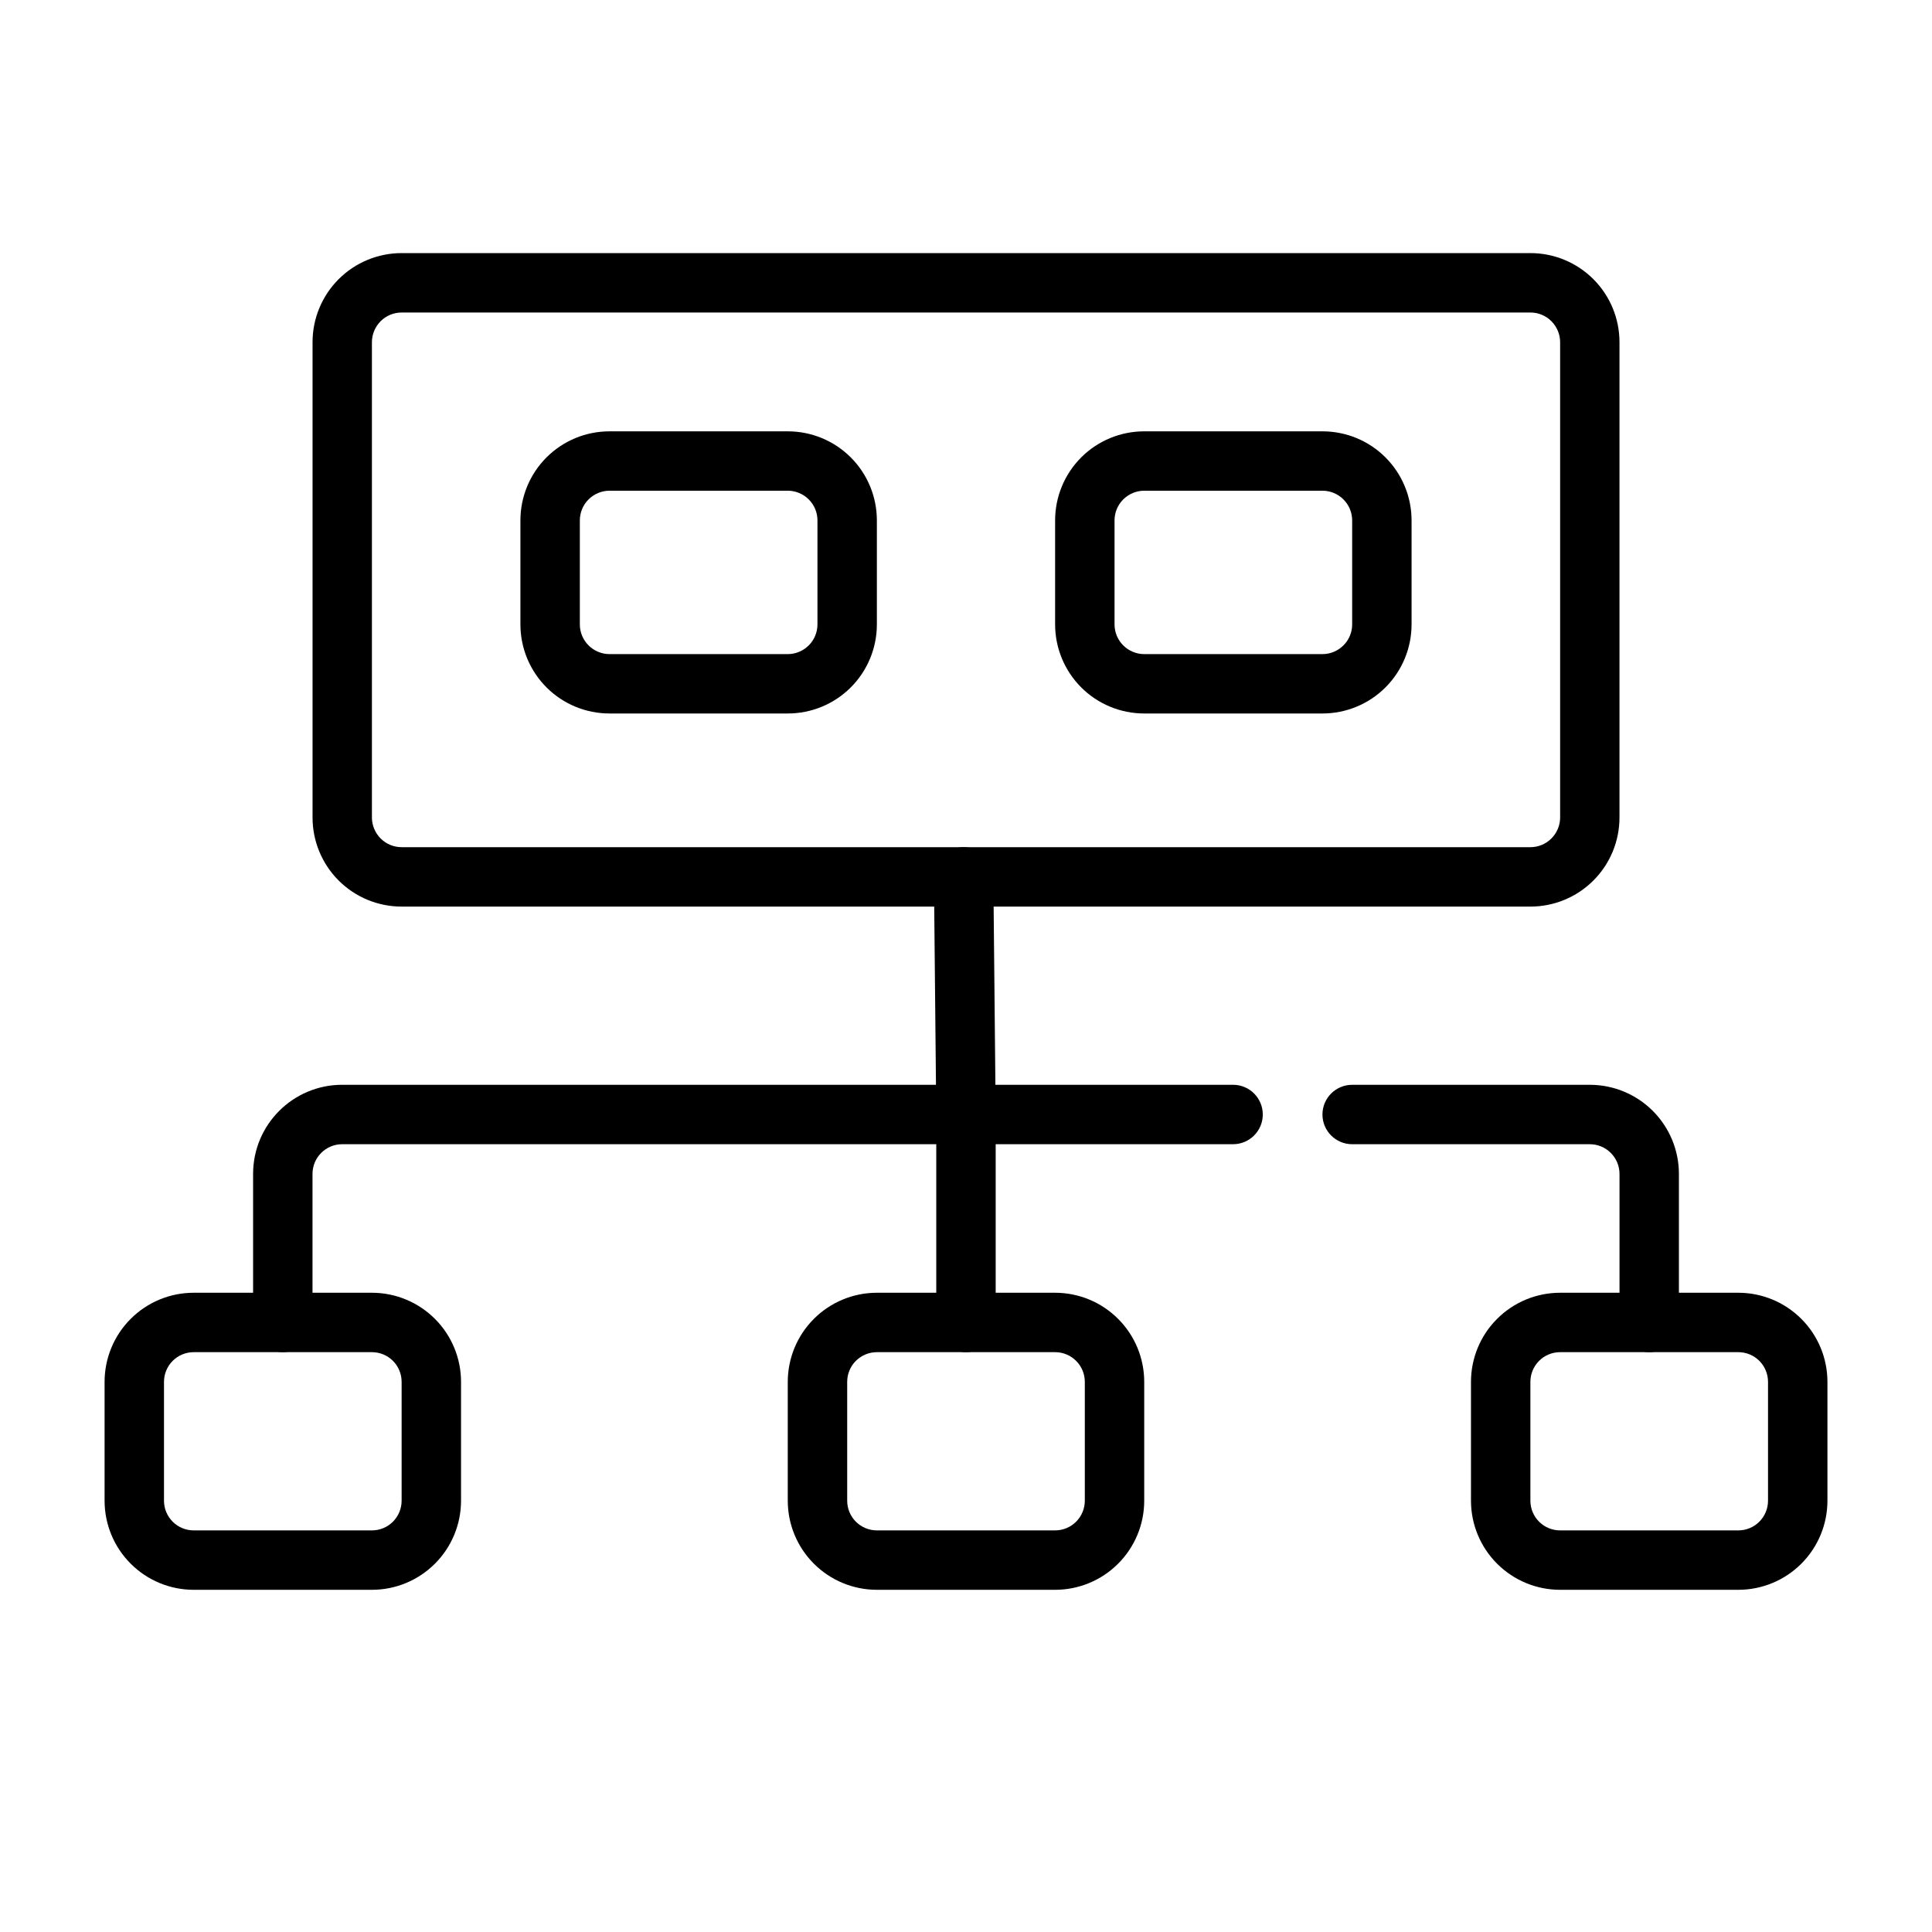 <?xml version="1.0" encoding="UTF-8"?>
<!-- Uploaded to: ICON Repo, www.svgrepo.com, Generator: ICON Repo Mixer Tools -->
<svg fill="#000000" width="800px" height="800px" version="1.1" viewBox="144 144 512 512" xmlns="http://www.w3.org/2000/svg">
 <g fill-rule="evenodd">
  <path d="m588.93 494.46v-39.355c0-6.269-2.484-12.273-6.918-16.703-4.426-4.43-10.43-6.918-16.695-6.918h-62.977c-4.348 0-7.875 3.527-7.875 7.875 0 4.344 3.527 7.871 7.875 7.871h62.977c2.086 0 4.094 0.828 5.562 2.309 1.48 1.473 2.309 3.477 2.309 5.566v39.355c0 4.348 3.527 7.875 7.871 7.875 4.348 0 7.871-3.527 7.871-7.875z"/>
  <path d="m470.78 431.48h-236.09c-13.047 0-23.617 10.574-23.617 23.621v39.355c0 4.348 3.527 7.875 7.871 7.875 4.348 0 7.871-3.527 7.871-7.875v-39.355c0-4.348 3.527-7.875 7.875-7.875h236.09c4.344 0 7.871-3.527 7.871-7.871 0-4.348-3.527-7.875-7.871-7.875z"/>
  <path d="m573.18 234.69c0-6.266-2.477-12.266-6.914-16.703-4.422-4.426-10.43-6.914-16.695-6.914h-299.13c-6.269 0-12.277 2.488-16.699 6.914-4.434 4.438-6.914 10.438-6.914 16.703v125.95c0 6.266 2.481 12.266 6.914 16.703 4.422 4.426 10.43 6.914 16.699 6.914h299.13c6.266 0 12.273-2.488 16.695-6.914 4.438-4.438 6.914-10.438 6.914-16.703zm-15.73 0v125.95c0 2.086-0.84 4.086-2.316 5.57-1.473 1.477-3.469 2.301-5.562 2.301h-299.13c-2.094 0-4.094-0.824-5.566-2.301-1.477-1.484-2.316-3.484-2.316-5.57v-125.95c0-2.086 0.84-4.086 2.316-5.57 1.473-1.477 3.473-2.301 5.566-2.301h299.13c2.094 0 4.09 0.824 5.562 2.301 1.477 1.484 2.316 3.484 2.316 5.57z"/>
  <path d="m391.5 376.46 0.621 62.977 15.746-0.156-0.621-62.977c-0.039-4.348-3.606-7.832-7.953-7.793-4.336 0.039-7.832 3.606-7.793 7.949z"/>
  <path d="m518.08 281.92c0-6.273-2.488-12.277-6.918-16.707-4.426-4.43-10.43-6.906-16.699-6.906h-47.23c-6.269 0-12.27 2.477-16.699 6.906-4.426 4.43-6.918 10.434-6.918 16.707v27.543c0 6.273 2.492 12.281 6.918 16.707 4.43 4.43 10.43 6.91 16.699 6.91h47.23c6.269 0 12.273-2.481 16.699-6.91 4.43-4.426 6.918-10.434 6.918-16.707v-27.543zm-15.742 0v27.543c0 2.098-0.828 4.09-2.305 5.566s-3.481 2.316-5.57 2.316h-47.23c-2.086 0-4.094-0.84-5.57-2.316-1.477-1.477-2.301-3.469-2.301-5.566v-27.543c0-2.094 0.824-4.086 2.301-5.562 1.477-1.477 3.484-2.316 5.57-2.316h47.23c2.09 0 4.094 0.84 5.57 2.316s2.305 3.469 2.305 5.562z"/>
  <path d="m376.38 281.92c0-6.273-2.488-12.277-6.918-16.707-4.43-4.43-10.43-6.906-16.699-6.906h-47.23c-6.269 0-12.27 2.477-16.699 6.906-4.43 4.43-6.918 10.434-6.918 16.707v27.543c0 6.273 2.488 12.281 6.918 16.707 4.43 4.43 10.43 6.91 16.699 6.91h47.23c6.269 0 12.27-2.481 16.699-6.91 4.43-4.426 6.918-10.434 6.918-16.707v-27.543zm-15.746 0v27.543c0 2.098-0.824 4.09-2.301 5.566-1.477 1.477-3.484 2.316-5.57 2.316h-47.23c-2.086 0-4.094-0.84-5.57-2.316-1.477-1.477-2.301-3.469-2.301-5.566v-27.543c0-2.094 0.824-4.086 2.301-5.562 1.477-1.477 3.484-2.316 5.57-2.316h47.23c2.086 0 4.094 0.84 5.57 2.316 1.477 1.477 2.301 3.469 2.301 5.562z"/>
  <path d="m628.29 510.21c0-6.266-2.492-12.273-6.918-16.695-4.43-4.434-10.434-6.922-16.699-6.922h-47.234c-6.266 0-12.27 2.488-16.695 6.922-4.43 4.422-6.918 10.43-6.918 16.695v31.488c0 6.266 2.488 12.273 6.918 16.695 4.426 4.434 10.43 6.922 16.695 6.922h47.234c6.266 0 12.27-2.488 16.699-6.922 4.426-4.422 6.918-10.43 6.918-16.695zm-15.746 0c0-2.086-0.828-4.094-2.301-5.566-1.477-1.48-3.484-2.305-5.57-2.305h-47.234c-2.086 0-4.094 0.824-5.566 2.305-1.477 1.473-2.305 3.481-2.305 5.566v31.488c0 2.086 0.828 4.094 2.305 5.566 1.473 1.48 3.481 2.305 5.566 2.305h47.234c2.086 0 4.094-0.824 5.57-2.305 1.473-1.473 2.301-3.481 2.301-5.566z"/>
  <path d="m392.12 439.36v55.102c0 4.348 3.527 7.875 7.875 7.875 4.344 0 7.871-3.527 7.871-7.875v-55.102c0-4.348-3.527-7.871-7.871-7.871-4.348 0-7.875 3.523-7.875 7.871z"/>
  <path d="m447.23 510.21c0-6.266-2.488-12.273-6.918-16.695-4.426-4.434-10.43-6.922-16.699-6.922h-47.23c-6.269 0-12.27 2.488-16.699 6.922-4.426 4.422-6.918 10.43-6.918 16.695v31.488c0 6.266 2.492 12.273 6.918 16.695 4.43 4.434 10.43 6.922 16.699 6.922h47.23c6.269 0 12.273-2.488 16.699-6.922 4.43-4.422 6.918-10.43 6.918-16.695zm-15.742 0c0-2.086-0.828-4.094-2.305-5.566-1.477-1.48-3.484-2.305-5.57-2.305h-47.23c-2.086 0-4.094 0.824-5.57 2.305-1.477 1.473-2.301 3.481-2.301 5.566v31.488c0 2.086 0.824 4.094 2.301 5.566 1.477 1.48 3.484 2.305 5.57 2.305h47.23c2.086 0 4.094-0.824 5.57-2.305 1.477-1.473 2.305-3.481 2.305-5.566z"/>
  <path d="m266.18 510.21c0-6.266-2.492-12.273-6.918-16.695-4.43-4.434-10.434-6.922-16.699-6.922h-47.234c-6.266 0-12.27 2.488-16.695 6.922-4.43 4.422-6.918 10.43-6.918 16.695v31.488c0 6.266 2.488 12.273 6.918 16.695 4.426 4.434 10.43 6.922 16.695 6.922h47.234c6.266 0 12.27-2.488 16.699-6.922 4.426-4.422 6.918-10.43 6.918-16.695zm-15.746 0c0-2.086-0.828-4.094-2.301-5.566-1.477-1.48-3.484-2.305-5.57-2.305h-47.234c-2.086 0-4.09 0.824-5.566 2.305-1.477 1.473-2.305 3.481-2.305 5.566v31.488c0 2.086 0.828 4.094 2.305 5.566 1.477 1.48 3.481 2.305 5.566 2.305h47.234c2.086 0 4.094-0.824 5.57-2.305 1.473-1.473 2.301-3.481 2.301-5.566z"/>
 </g>
</svg>